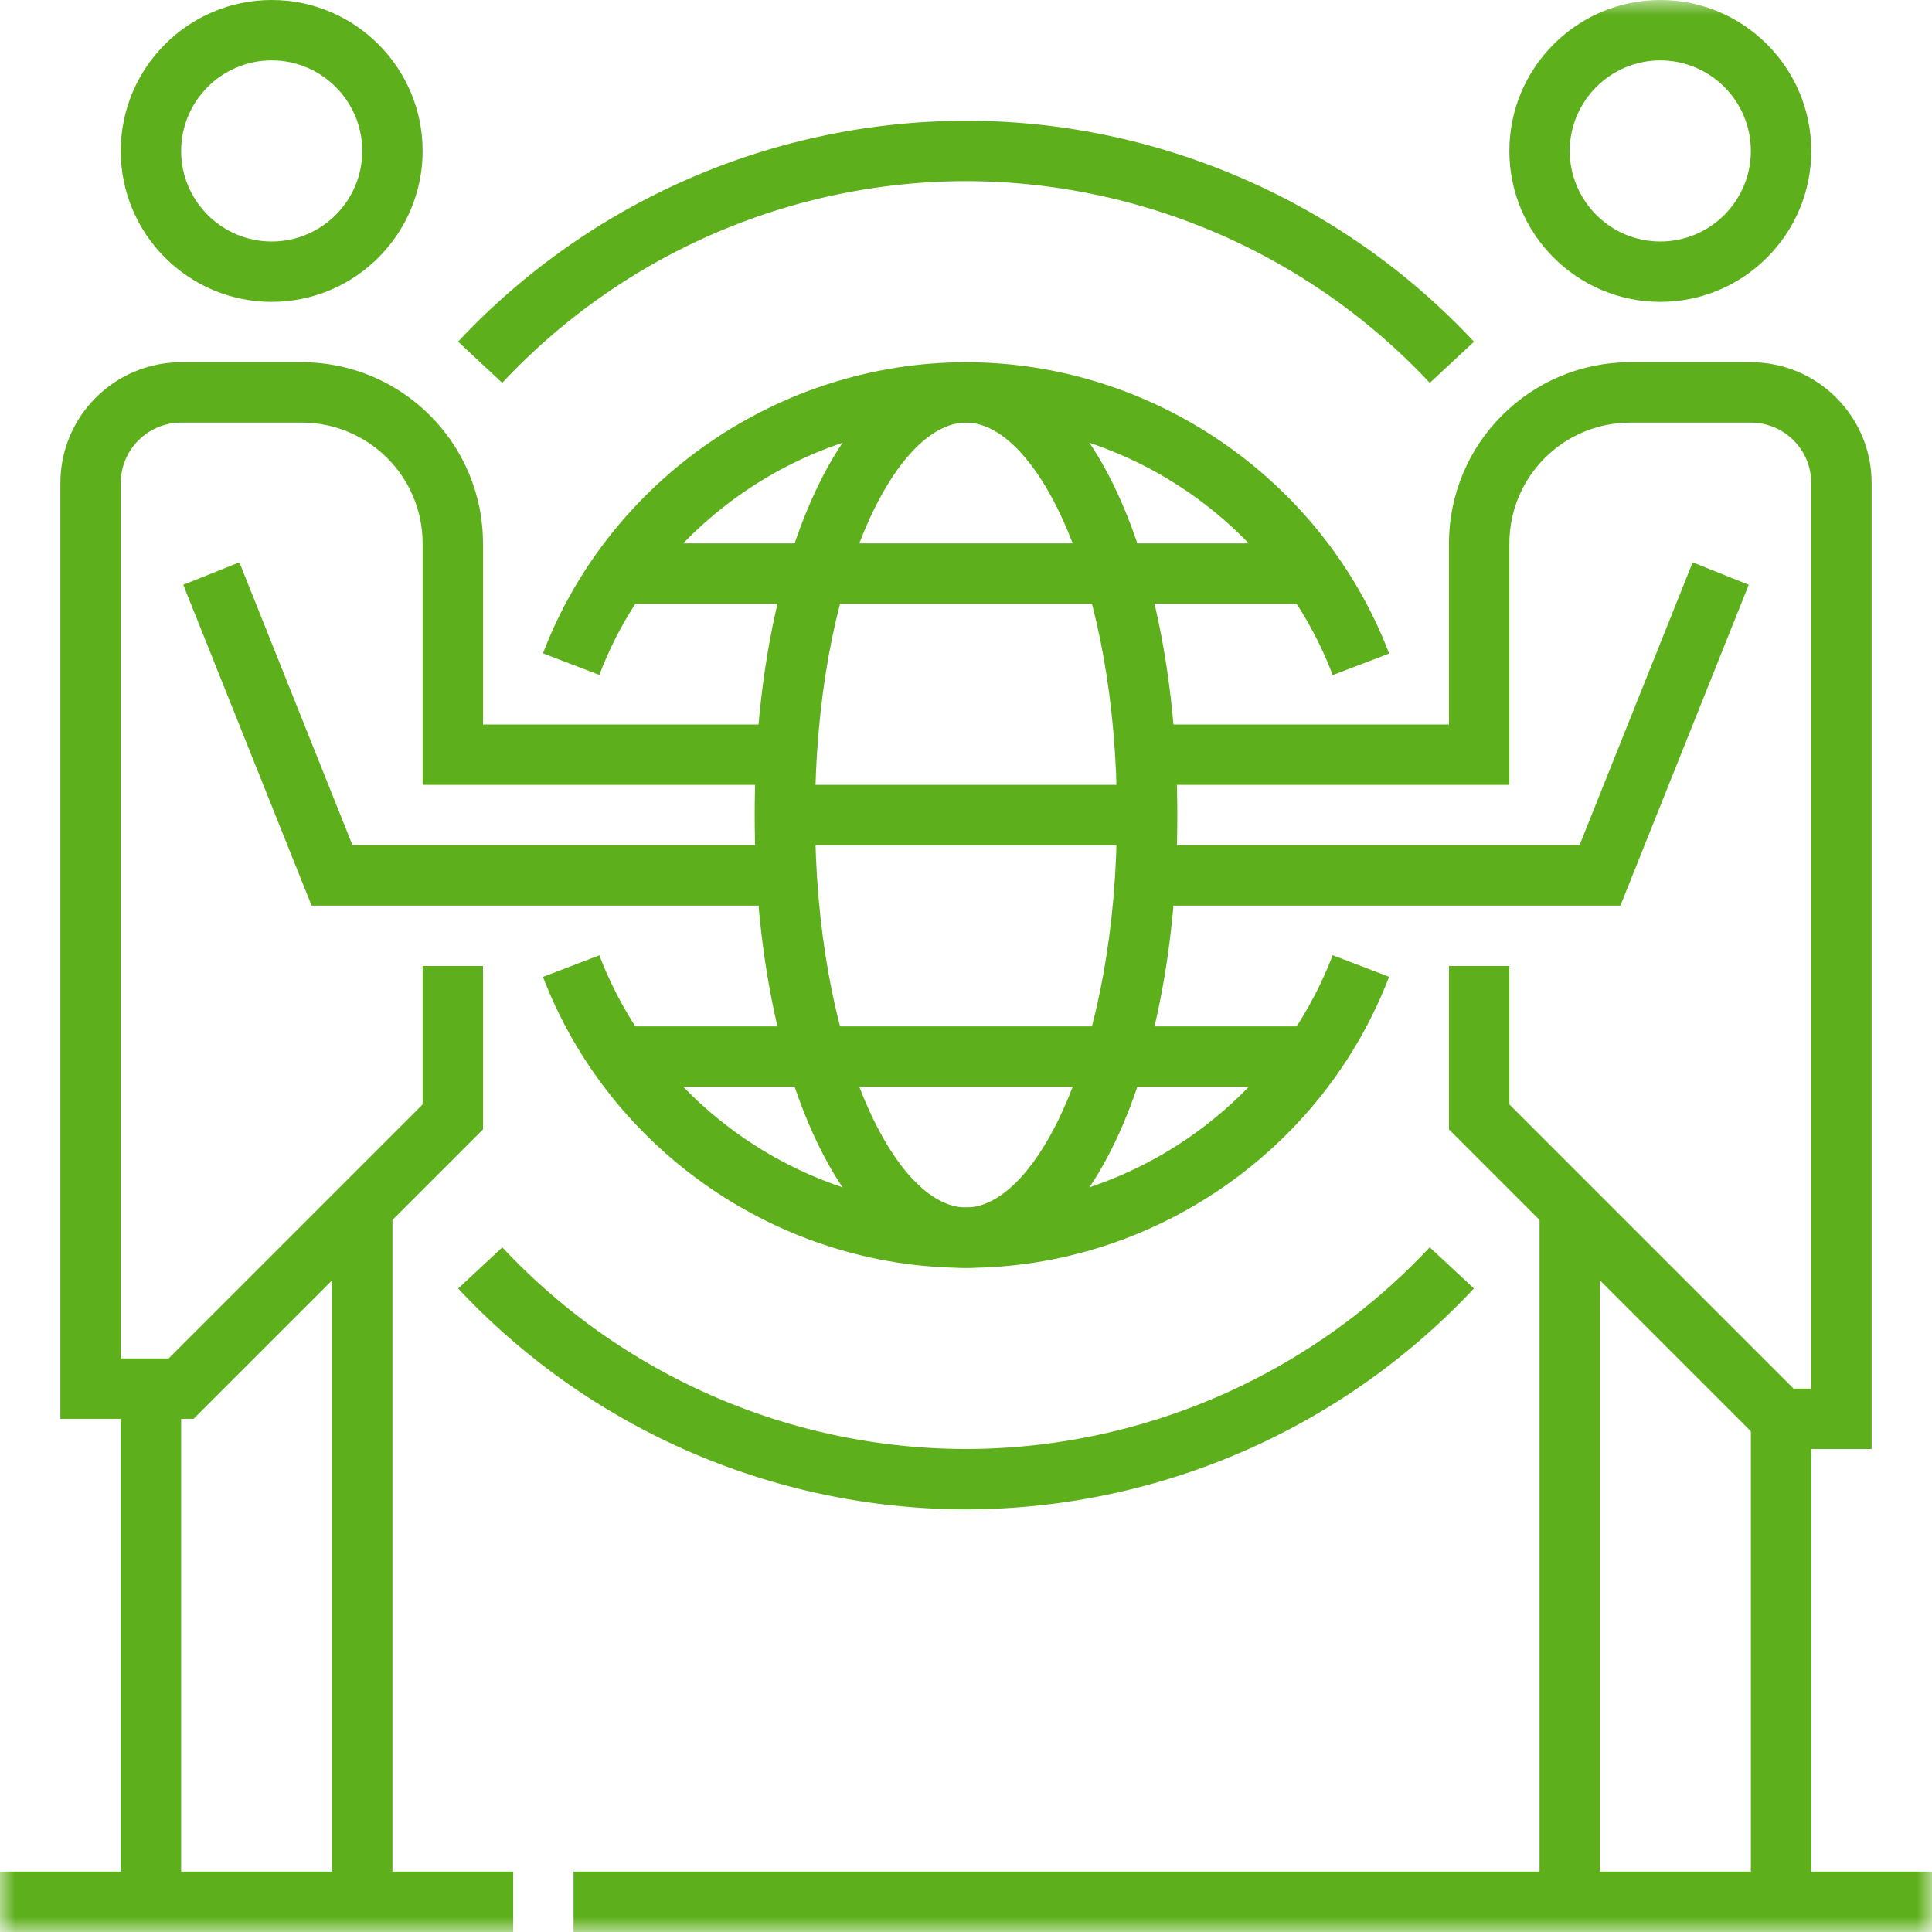 <svg xmlns="http://www.w3.org/2000/svg" xmlns:xlink="http://www.w3.org/1999/xlink" width="64" height="64" viewBox="0 0 64 64">
    <defs>
        <path id="a" d="M0 64h64V0H0z"/>
    </defs>
    <g fill="none" fill-rule="evenodd">
        <path fill="#5DAF1B" d="M11 63h2V40h-2zM4 63h2V46H4z"/>
        <g>
            <path fill="#5DAF1B" d="M9 2C7.346 2 6 3.346 6 5s1.346 3 3 3 3-1.346 3-3-1.346-3-3-3m0 8c-2.757 0-5-2.243-5-5s2.243-5 5-5 5 2.243 5 5-2.243 5-5 5M6.414 47H2V16c0-2.206 1.794-4 4-4h4c3.31 0 6 2.691 6 6v6h10v2H14v-8c0-2.206-1.794-4-4-4H6c-1.103 0-2 .897-2 2v29h1.586L14 36.586V32h2v5.414L6.414 47z"/>
            <path fill="#5DAF1B" d="M26 30H10.323L6.071 19.372l1.858-.744L11.677 28H26z"/>
            <mask id="b" fill="#fff">
                <use xlink:href="#a"/>
            </mask>
            <path fill="#5DAF1B" d="M51 63h2V40h-2zM58 63h2V47h-2zM55 2c-1.654 0-3 1.346-3 3s1.346 3 3 3 3-1.346 3-3-1.346-3-3-3m0 8c-2.757 0-5-2.243-5-5s2.243-5 5-5 5 2.243 5 5-2.243 5-5 5" mask="url(#b)"/>
            <path fill="#5DAF1B" d="M62 48h-3.414L48 37.414V32h2v4.586L59.414 46H60V16c0-1.103-.897-2-2-2h-4c-2.206 0-4 1.794-4 4v8H38v-2h10v-6c0-3.309 2.691-6 6-6h4c2.206 0 4 1.794 4 4v32z" mask="url(#b)"/>
            <path fill="#5DAF1B" d="M53.677 30H38v-2h14.323l3.749-9.372 1.857.744zM19 64h45v-2H19zM0 64h17v-2H0zM44.148 22.363C42.238 17.36 37.356 14 32 14c-5.355 0-10.236 3.359-12.147 8.357l-1.867-.714C20.19 15.875 25.822 12 32 12c6.18 0 11.813 3.878 14.017 9.649l-1.869.714zM32 42c-6.175 0-11.807-3.874-14.013-9.639l1.867-.715C21.767 36.643 26.647 40 32 40c5.354 0 10.235-3.358 12.146-8.357l1.869.714C43.81 38.125 38.178 42 32 42" mask="url(#b)"/>
            <path fill="#5DAF1B" d="M47.364 12.684A21.075 21.075 0 0 0 32 6a21.074 21.074 0 0 0-15.363 6.683l-1.462-1.365A23.082 23.082 0 0 1 32 4c6.357 0 12.49 2.668 16.827 7.32l-1.463 1.364zM32 50a23.076 23.076 0 0 1-16.823-7.316l1.463-1.364A21.07 21.07 0 0 0 32 48a21.073 21.073 0 0 0 15.362-6.682l1.463 1.364A23.082 23.082 0 0 1 32 50M21 20h22v-2H21zM21 36h22v-2H21zM26 28h12v-2H26z" mask="url(#b)"/>
            <path fill="#5DAF1B" d="M32 14c-2.365 0-5 5.339-5 13s2.635 13 5 13 5-5.339 5-13-2.635-13-5-13m0 28c-3.99 0-7-6.449-7-15s3.01-15 7-15 7 6.449 7 15-3.01 15-7 15" mask="url(#b)"/>
        </g>
    </g>
</svg>
